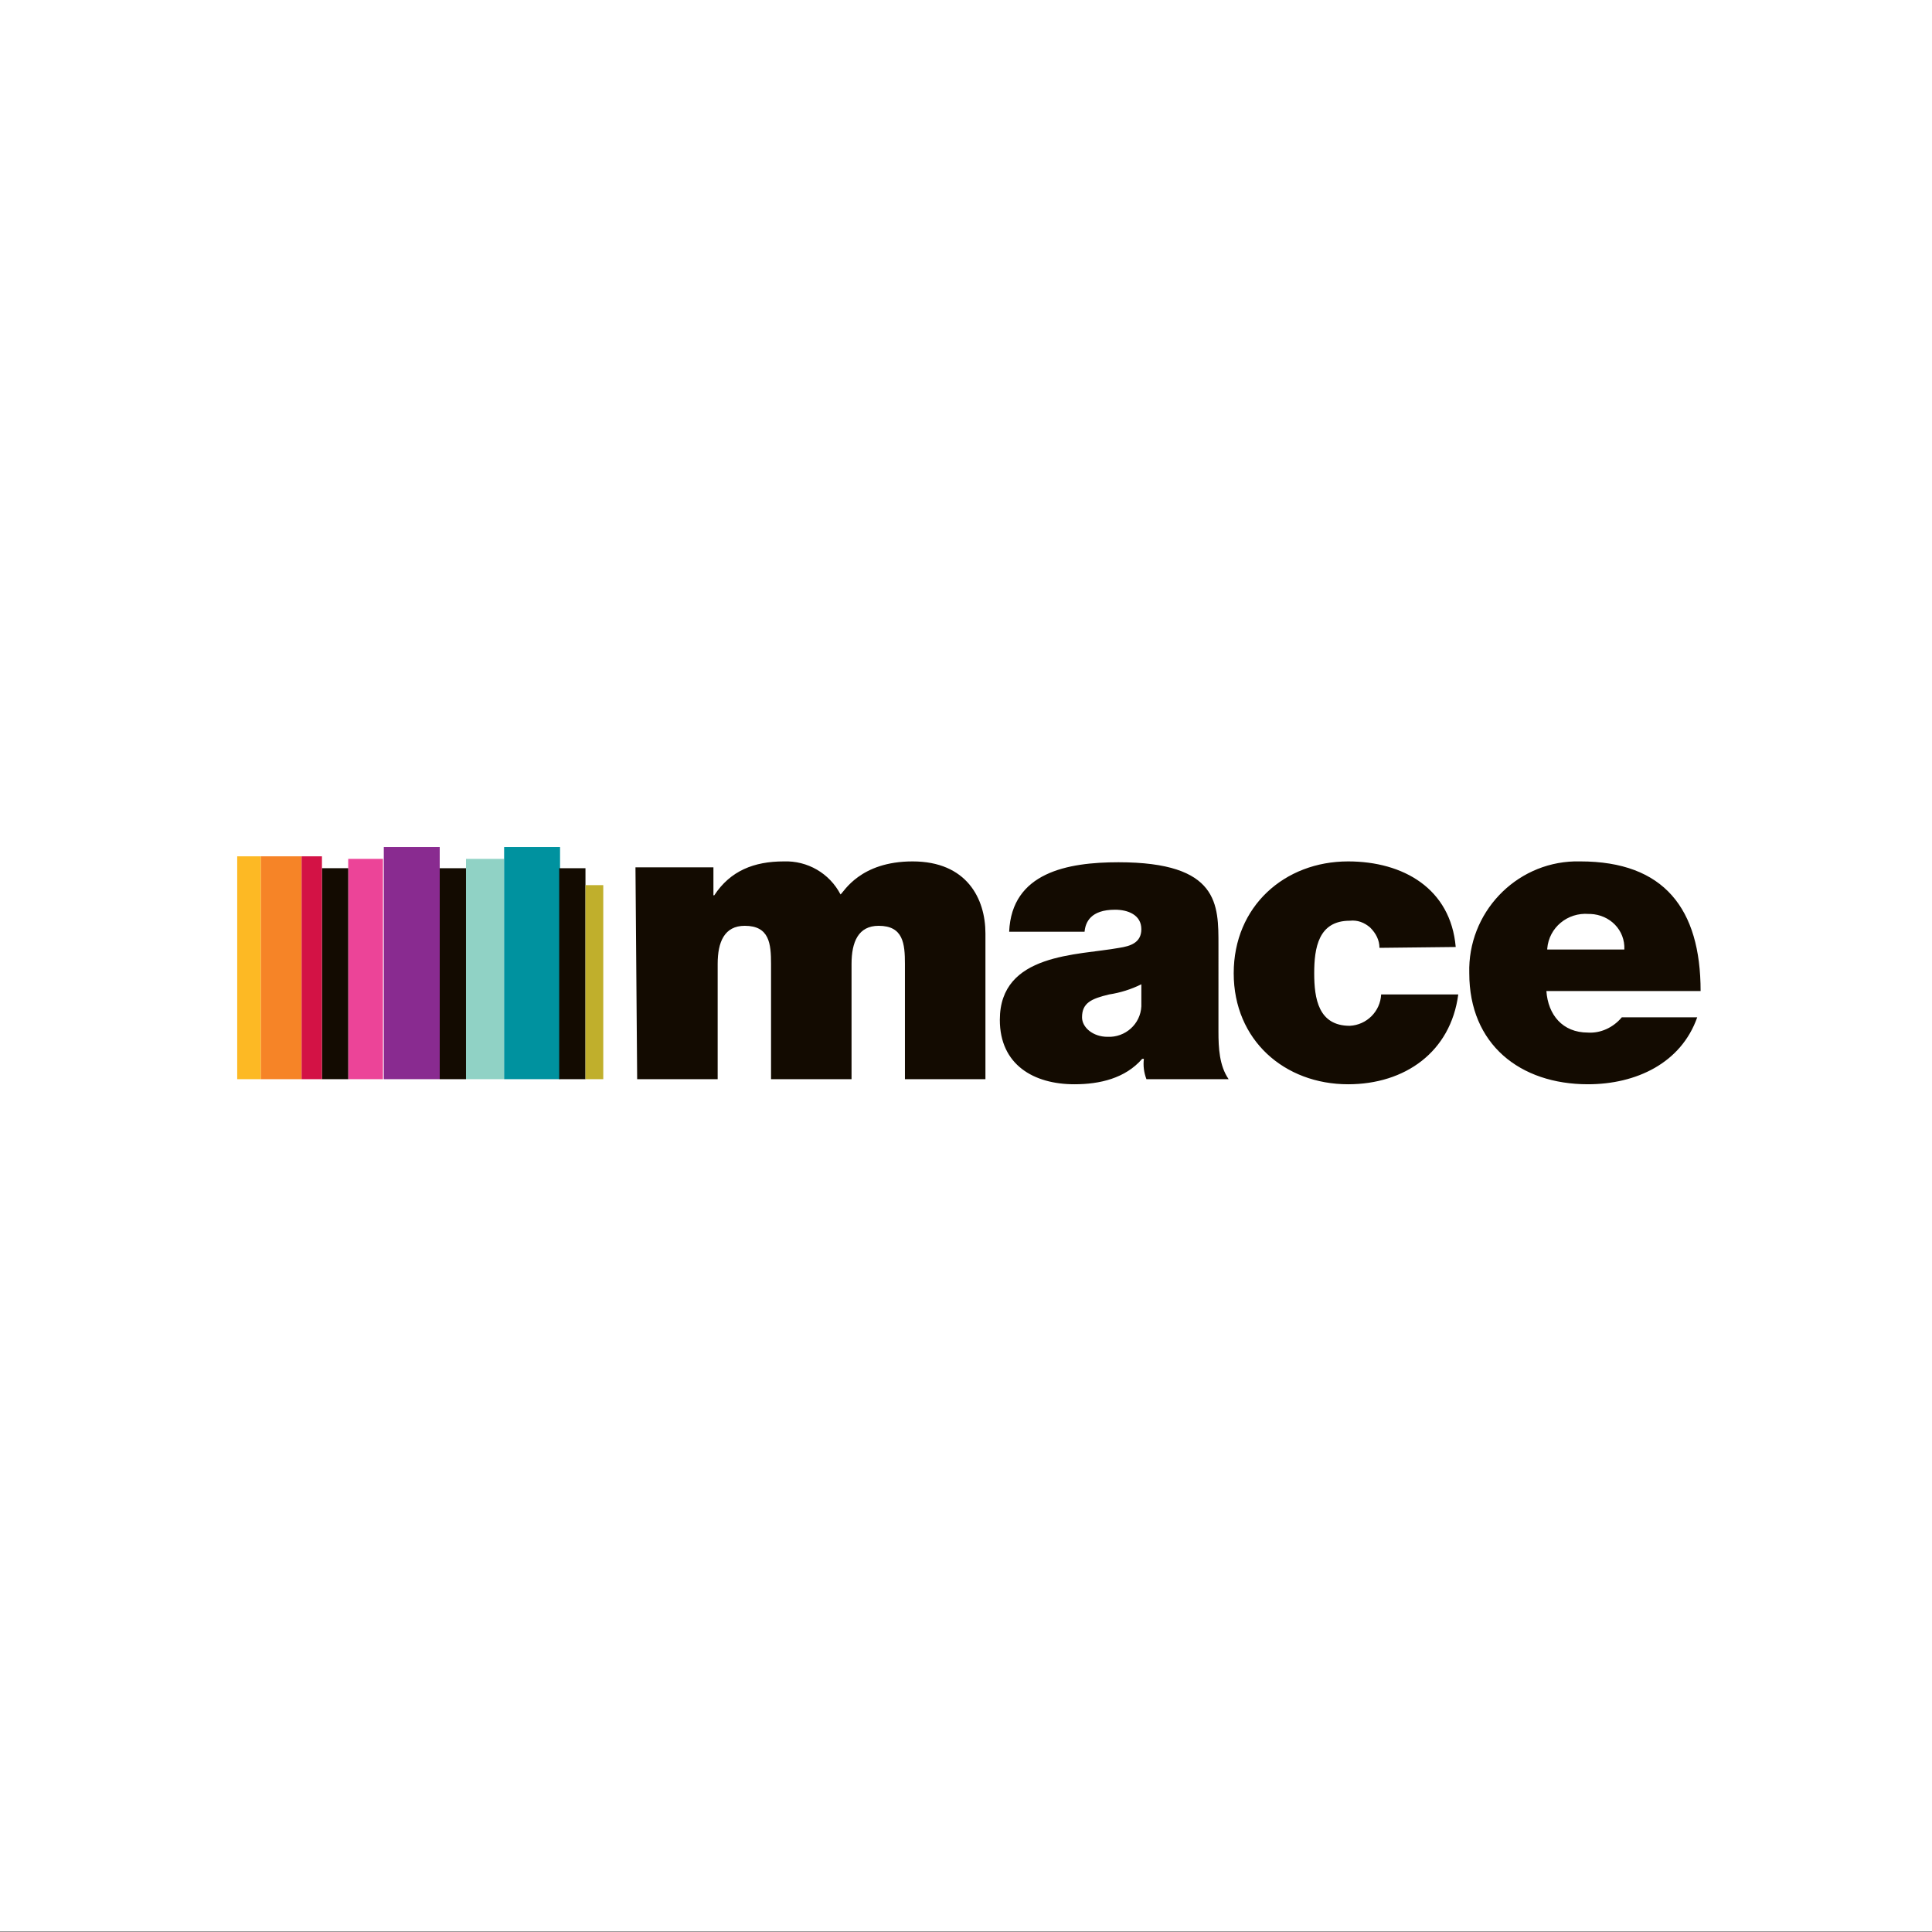 <?xml version="1.0" encoding="utf-8"?>
<!-- Generator: Adobe Illustrator 27.3.1, SVG Export Plug-In . SVG Version: 6.00 Build 0)  -->
<svg version="1.1" id="Layer_1" xmlns="http://www.w3.org/2000/svg" xmlns:xlink="http://www.w3.org/1999/xlink" x="0px" y="0px"
	 viewBox="0 0 228 228" style="enable-background:new 0 0 228 228;" xml:space="preserve">
<rect x="0" y="0" width="228" height="228" fill="#333333" stroke="none"/>
<style type="text/css">
	.st0{fill:#FFFFFF;}
	.st1{fill-rule:evenodd;clip-rule:evenodd;fill:#EC4498;}
	.st2{fill-rule:evenodd;clip-rule:evenodd;fill:#892B90;}
	.st3{fill-rule:evenodd;clip-rule:evenodd;fill:#130B01;}
	.st4{fill-rule:evenodd;clip-rule:evenodd;fill:#90D2C5;}
	.st5{fill-rule:evenodd;clip-rule:evenodd;fill:#00929F;}
	.st6{fill-rule:evenodd;clip-rule:evenodd;fill:#C0AF2C;}
	.st7{fill-rule:evenodd;clip-rule:evenodd;fill:#FDB924;}
	.st8{fill-rule:evenodd;clip-rule:evenodd;fill:#F68427;}
	.st9{fill-rule:evenodd;clip-rule:evenodd;fill:#D31245;}
</style>
<g id="Group_225" transform="translate(-1297 -4840.247)">
	<rect id="Rectangle_41" x="1297" y="4840.2" class="st0" width="228" height="228"/>
	<g id="Mace_Group_logo" transform="translate(1182.793 4801.704)">
		<path id="Path_66" class="st1" d="M155.3,165.9h4.1v-26h-4.1V165.9z"/>
		<path id="Path_67" class="st2" d="M159.5,165.9h6.6v-27.4h-6.6V165.9z"/>
		<path id="Path_68" class="st3" d="M152.2,165.9h3.1V141h-3.1V165.9z"/>
		<path id="Path_69" class="st4" d="M169.2,165.9h4.5v-26h-4.5V165.9z"/>
		<path id="Path_70" class="st5" d="M173.7,165.9h6.6v-27.4h-6.6V165.9z"/>
		<path id="Path_71" class="st3" d="M166.1,165.9h3.1V141h-3.1V165.9z M180.2,165.9h3.1V141h-3.1V165.9z"/>
		<path id="Path_72" class="st6" d="M183.3,165.9h2.1V143h-2.1L183.3,165.9z"/>
		<path id="Path_73" class="st7" d="M142.2,165.9h2.8v-26.3h-2.8V165.9z"/>
		<path id="Path_74" class="st8" d="M145,165.9h4.8v-26.3H145V165.9z"/>
		<path id="Path_75" class="st9" d="M149.8,165.9h2.4v-26.3h-2.4V165.9z"/>
		<path id="Path_76" class="st3" d="M189.2,140.9h9.2v3.3h0.1c1.9-2.9,4.7-4,8.2-4c2.8-0.1,5.4,1.4,6.7,3.9c0.4-0.3,2.3-3.9,8.5-3.9
			c6.4,0,8.6,4.4,8.6,8.5v17.2H221v-13.6c0-2.4-0.2-4.5-3.1-4.5c-2.4,0-3.2,1.9-3.2,4.5v13.6h-9.5v-13.6c0-2.4-0.2-4.5-3.1-4.5
			c-2.4,0-3.2,1.9-3.2,4.5v13.6h-9.5L189.2,140.9L189.2,140.9z M258,160.3c0,1.9,0.1,4,1.2,5.6h-9.7c-0.3-0.8-0.4-1.6-0.3-2.4H249
			c-2,2.3-5,3-8,3c-4.8,0-8.8-2.3-8.8-7.6c0-7.9,9.2-7.6,14.1-8.5c1.3-0.2,2.6-0.6,2.6-2.2c0-1.7-1.6-2.3-3.1-2.3
			c-2.9,0-3.5,1.5-3.6,2.6h-8.9c0.3-7,6.9-8.2,12.9-8.2c11.9,0,11.8,5,11.8,9.8L258,160.3L258,160.3z M248.9,154.7
			c-1.2,0.6-2.5,1-3.8,1.2c-2.1,0.5-3.2,1-3.2,2.7c0,1.2,1.3,2.3,3,2.3c2.1,0.1,3.9-1.5,4-3.6c0-0.1,0-0.2,0-0.3V154.7z M277,150.4
			c0-0.9-0.4-1.7-1.1-2.4c-0.7-0.6-1.5-0.9-2.4-0.8c-3.7,0-4.2,3.2-4.2,6.2s0.5,6.2,4.2,6.2c2-0.1,3.6-1.7,3.7-3.7h9.1
			c-0.9,6.8-6.3,10.6-13,10.6c-7.5,0-13.5-5.2-13.5-13.1s6-13.2,13.5-13.2c6.5,0,12.1,3.2,12.7,10.1L277,150.4z M296.7,155.5
			c0.2,2.8,1.9,4.9,4.9,4.9c1.5,0.1,3-0.6,4-1.8h8.9c-1.9,5.4-7.2,7.9-12.9,7.9c-8,0-14-4.7-14-13.1c-0.2-7.1,5.4-13,12.4-13.2
			c0.2,0,0.5,0,0.7,0c9.9,0,14.2,5.6,14.2,15.3L296.7,155.5z M305.9,150.6c0.1-2.3-1.7-4.1-4-4.2c-0.1,0-0.1,0-0.2,0
			c-2.5-0.2-4.7,1.6-4.9,4.1c0,0,0,0.1,0,0.1L305.9,150.6L305.9,150.6z"/>
	</g>
</g>
</svg>
